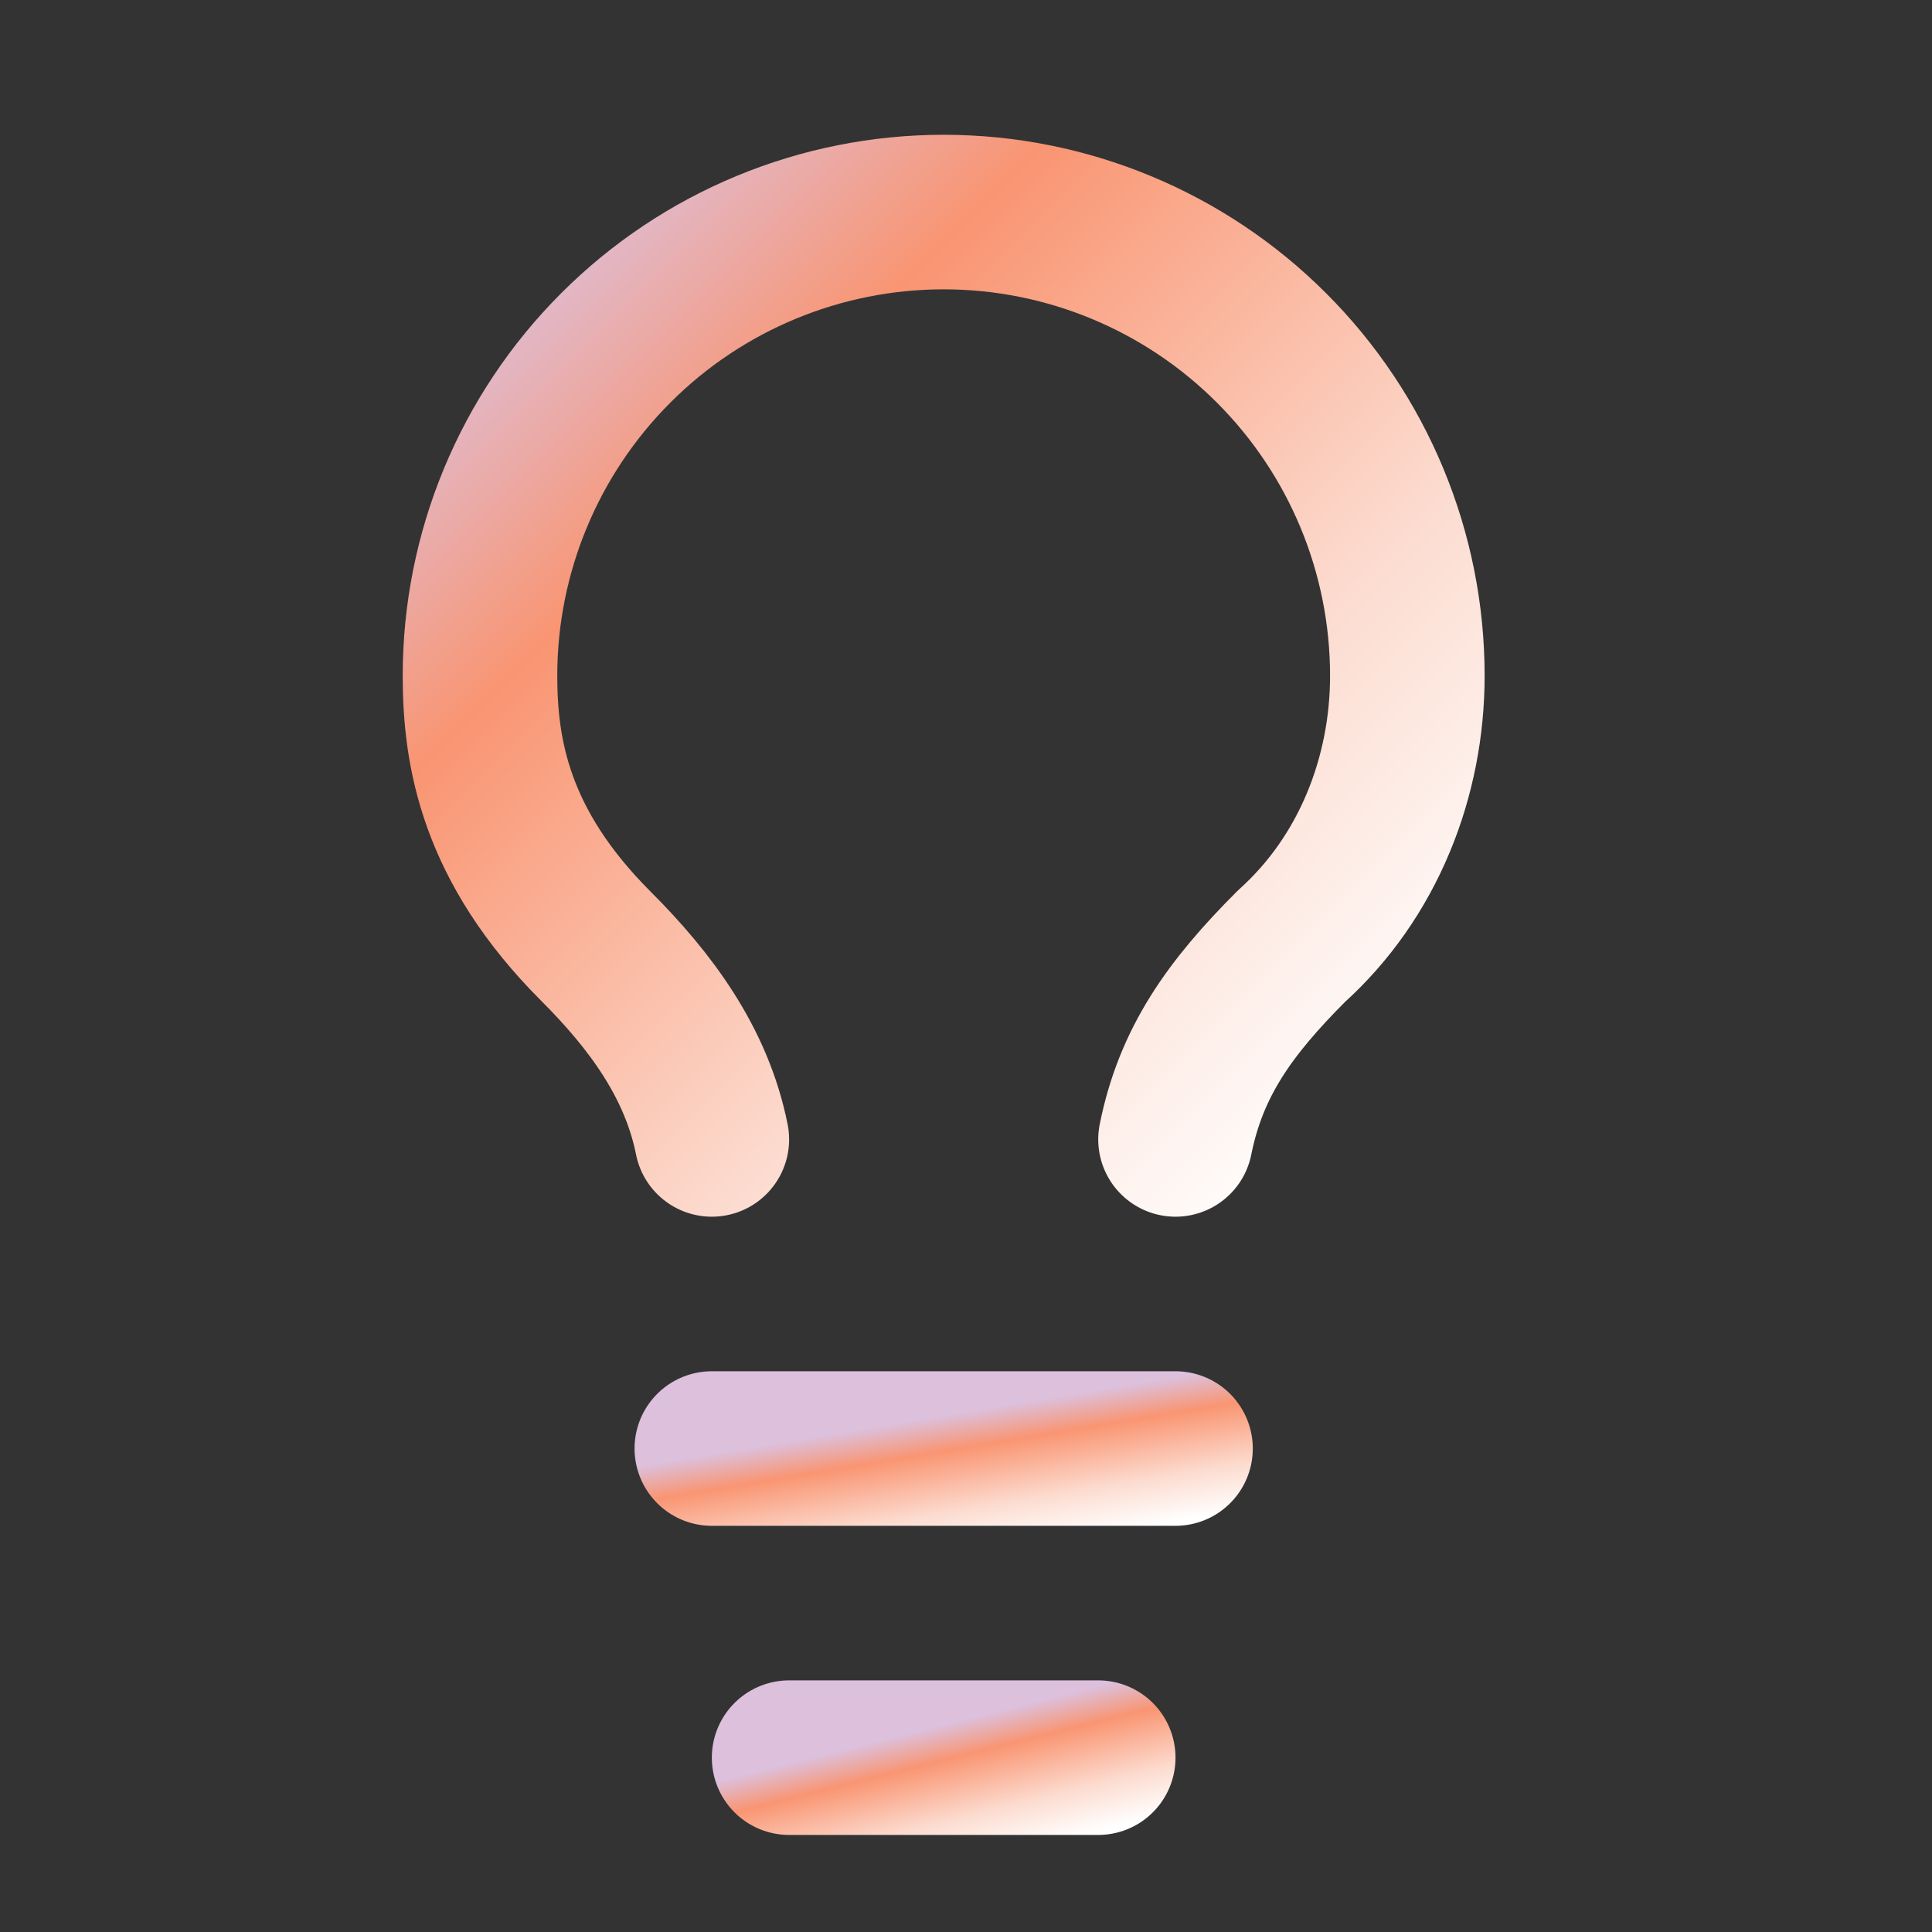 <svg width="25" height="25" viewBox="0 0 25 25" fill="none" xmlns="http://www.w3.org/2000/svg">
<rect x="0" y="0" width="25" height="25" fill="#333333" stroke="none"/>
<path d="M15.211 14.744C15.411 13.744 15.911 13.044 16.711 12.244C17.711 11.344 18.211 10.044 18.211 8.744C18.211 7.153 17.579 5.627 16.453 4.502C15.328 3.376 13.802 2.744 12.211 2.744C10.619 2.744 9.093 3.376 7.968 4.502C6.843 5.627 6.211 7.153 6.211 8.744C6.211 9.744 6.411 10.944 7.711 12.244C8.411 12.944 9.011 13.744 9.211 14.744" stroke="url(#paint0_linear_1_591)" stroke-width="2" stroke-linecap="round" stroke-linejoin="round"/>
<path d="M9.211 18.744H15.211" stroke="url(#paint1_linear_1_591)" stroke-width="2" stroke-linecap="round" stroke-linejoin="round"/>
<path d="M10.211 22.744H14.211" stroke="url(#paint2_linear_1_591)" stroke-width="2" stroke-linecap="round" stroke-linejoin="round"/>
<defs>
<linearGradient id="paint0_linear_1_591" x1="6.211" y1="3.644" x2="18.211" y2="15.644" gradientUnits="userSpaceOnUse">
<stop stop-color="#DCC0DC"/>
<stop offset="0.23" stop-color="#F99572"/>
<stop offset="0.63" stop-color="#FCDBCF"/>
<stop offset="0.935" stop-color="white"/>
</linearGradient>
<linearGradient id="paint1_linear_1_591" x1="9.211" y1="18.819" x2="9.535" y2="20.765" gradientUnits="userSpaceOnUse">
<stop stop-color="#DCC0DC"/>
<stop offset="0.23" stop-color="#F99572"/>
<stop offset="0.63" stop-color="#FCDBCF"/>
<stop offset="0.935" stop-color="white"/>
</linearGradient>
<linearGradient id="paint2_linear_1_591" x1="10.211" y1="22.819" x2="10.681" y2="24.701" gradientUnits="userSpaceOnUse">
<stop stop-color="#DCC0DC"/>
<stop offset="0.23" stop-color="#F99572"/>
<stop offset="0.63" stop-color="#FCDBCF"/>
<stop offset="0.935" stop-color="white"/>
</linearGradient>
</defs>
</svg>
